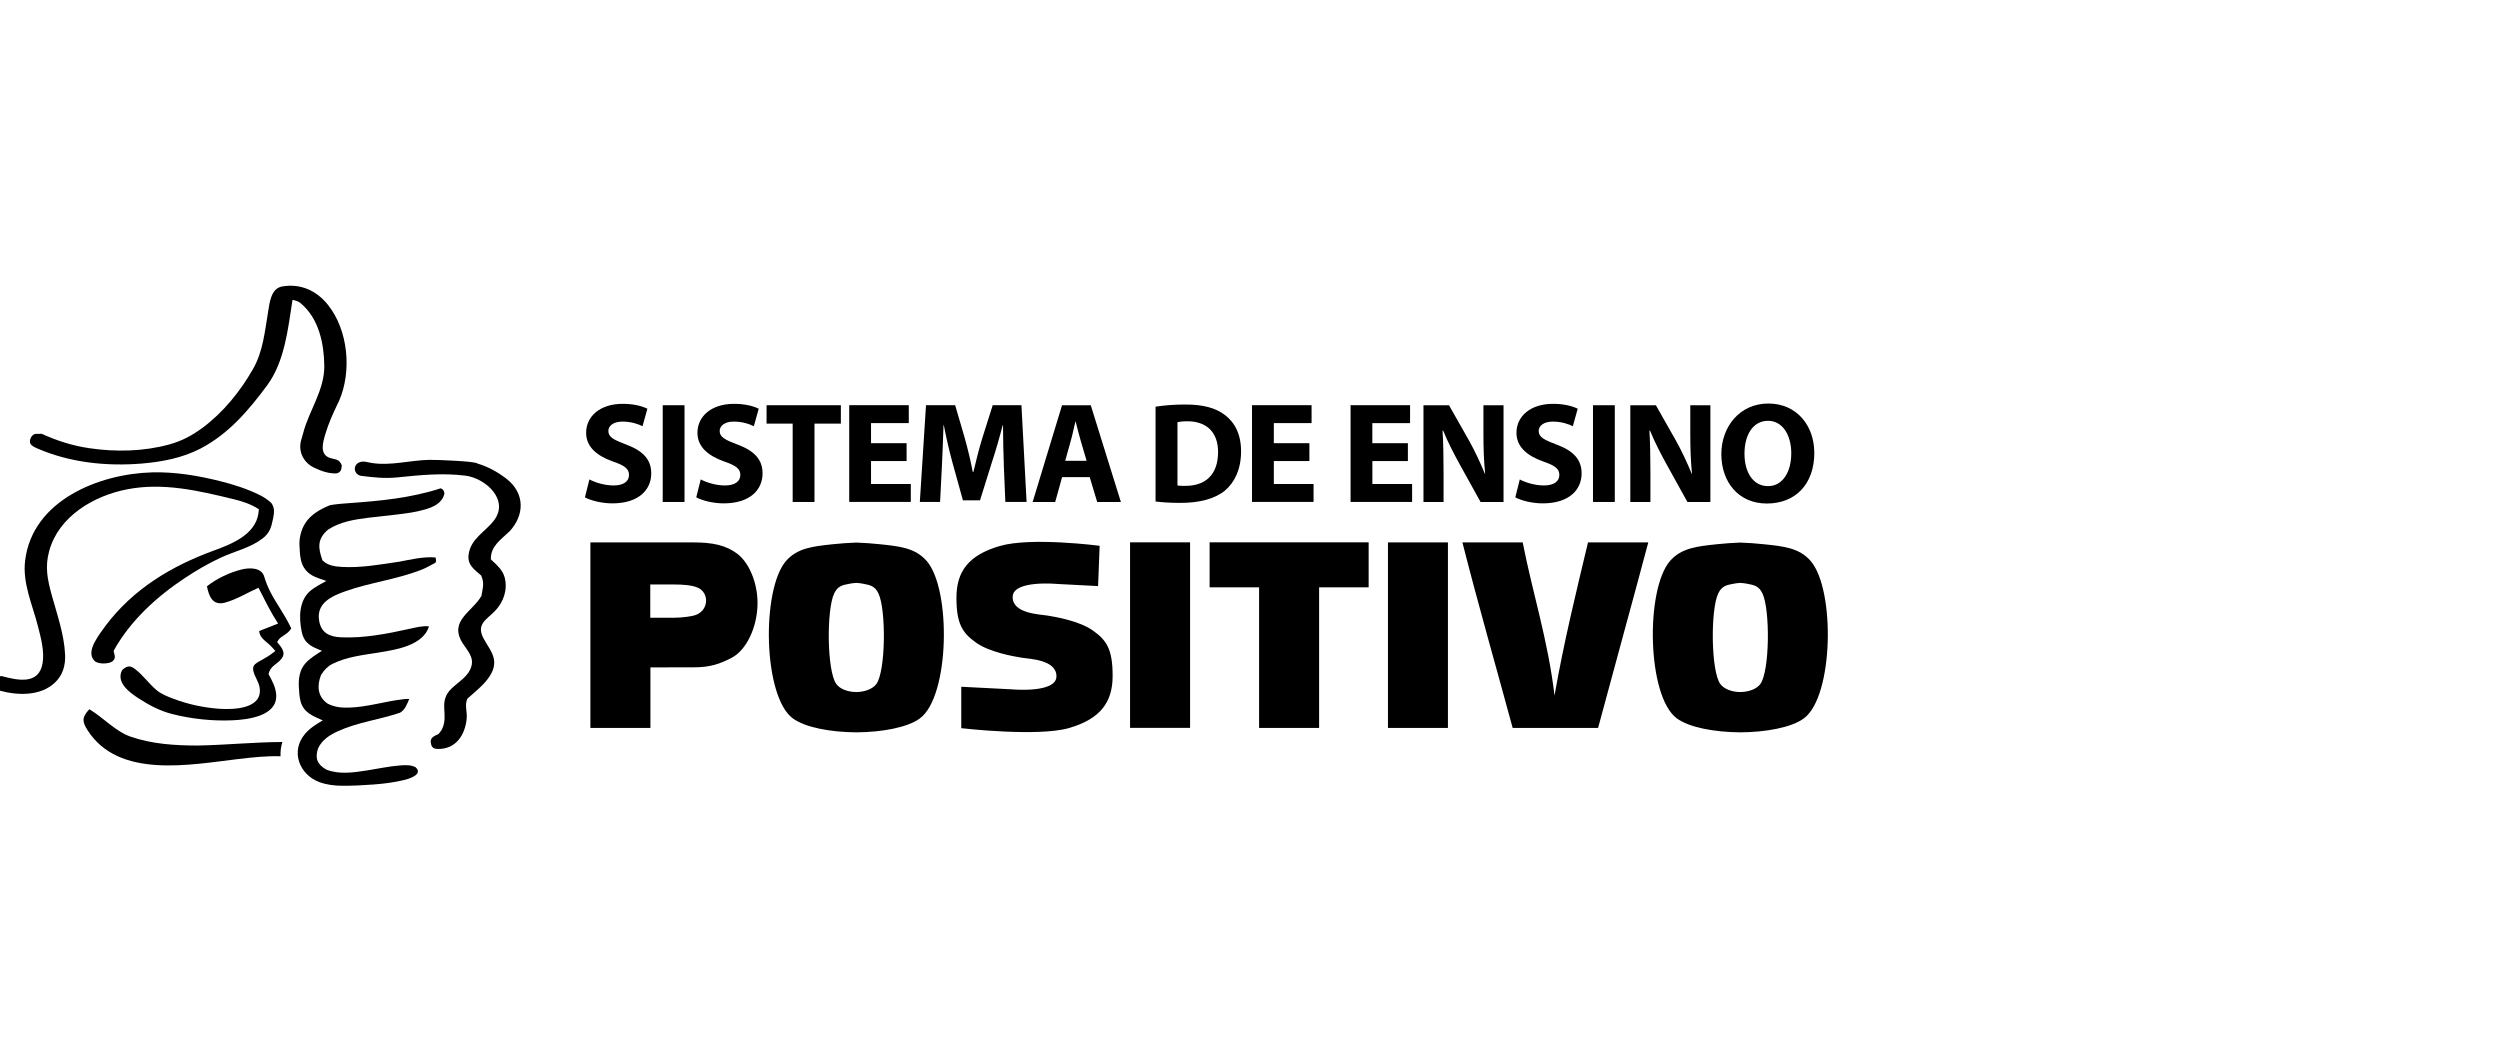 <svg width="245" height="104" viewBox="0 0 245 104" fill="none" xmlns="http://www.w3.org/2000/svg">
<g clip-path="url(#clip0_869_1999)">
<path fill-rule="evenodd" clip-rule="evenodd" d="M116.628 53.151H110.746V71.332H116.628V53.151ZM134.127 53.146H118.542V57.558H123.391V71.337H129.273V57.558H134.127V53.146ZM90.811 54.973C89.686 53.675 88.103 53.533 86.216 53.334C85.442 53.253 84.674 53.197 83.921 53.172C83.168 53.197 82.394 53.253 81.626 53.334C79.738 53.538 78.156 53.681 77.031 54.973C74.609 57.776 74.777 68.233 77.688 70.395C78.904 71.301 81.428 71.754 83.926 71.769C86.424 71.754 88.943 71.301 90.159 70.395C93.07 68.233 93.238 57.772 90.816 54.973M85.885 67.032C85.503 67.546 84.705 67.811 83.921 67.821C83.132 67.816 82.338 67.551 81.957 67.032C81.041 65.785 80.985 59.771 81.748 58.158C82.105 57.415 82.603 57.329 83.198 57.217C83.443 57.166 83.682 57.135 83.921 57.125C84.16 57.13 84.399 57.166 84.644 57.217C85.239 57.334 85.737 57.415 86.089 58.158C86.852 59.766 86.801 65.785 85.885 67.032ZM177.443 54.973C176.319 53.675 174.736 53.533 172.849 53.334C172.075 53.253 171.307 53.197 170.554 53.172C169.801 53.197 169.032 53.253 168.259 53.334C166.371 53.538 164.789 53.681 163.664 54.973C161.237 57.776 161.405 68.233 164.321 70.395C165.537 71.301 168.055 71.754 170.554 71.769C173.052 71.754 175.571 71.301 176.787 70.395C179.697 68.233 179.865 57.772 177.443 54.973ZM172.518 67.032C172.136 67.546 171.342 67.811 170.554 67.821C169.765 67.816 168.971 67.551 168.59 67.032C167.674 65.785 167.618 59.771 168.386 58.158C168.737 57.415 169.236 57.329 169.831 57.217C170.075 57.166 170.315 57.135 170.554 57.125C170.793 57.135 171.032 57.171 171.276 57.217C171.867 57.334 172.37 57.415 172.721 58.158C173.485 59.766 173.434 65.785 172.513 67.032M74.238 59.135C74.253 57.13 73.409 55.151 72.279 54.286C71.154 53.426 69.826 53.156 67.934 53.156C67.15 53.156 57.859 53.156 57.859 53.156V71.337H63.741V65.404H63.756L67.918 65.399C69.659 65.409 70.579 65.027 71.623 64.508C73.175 63.745 74.223 61.42 74.238 59.135ZM68.01 60.321C67.71 60.402 66.875 60.539 66.01 60.539C65.145 60.539 63.731 60.545 63.726 60.539V57.278H66.01C66.906 57.278 67.771 57.339 68.341 57.573C69.572 58.072 69.486 59.939 68.01 60.321ZM107.76 53.487C107.76 53.487 101.043 52.612 97.98 53.508C94.917 54.403 93.731 55.996 93.731 58.586C93.731 61.175 94.347 62.051 95.665 62.987C96.983 63.918 99.318 64.325 100.107 64.452C100.89 64.58 103.572 64.646 103.531 66.305C103.49 67.958 99.176 67.556 99.176 67.556L94.204 67.302V71.362C94.204 71.362 101.725 72.237 104.783 71.342C107.846 70.451 109.037 68.793 109.037 66.264V66.192C109.037 63.597 108.421 62.727 107.103 61.791C105.785 60.855 103.45 60.453 102.661 60.326C101.877 60.199 99.196 60.138 99.242 58.479C99.282 56.82 103.597 57.227 103.597 57.227L107.612 57.436L107.765 53.492L107.76 53.487ZM143.316 53.156H149.224C150.216 58.209 151.707 62.748 152.343 68.167C153.249 62.972 154.449 58.077 155.625 53.156H161.532C159.914 59.237 158.24 65.266 156.612 71.337H148.242C146.598 65.277 144.878 59.298 143.316 53.156ZM141.897 71.337H136.02V53.156H141.897V71.337Z" fill="black"/>
<path d="M57.762 46.984C58.327 47.279 59.222 47.575 60.138 47.575C61.12 47.575 61.644 47.167 61.644 46.547C61.644 45.926 61.196 45.616 60.057 45.224C58.484 44.664 57.441 43.789 57.441 42.415C57.441 40.797 58.805 39.576 61.029 39.576C62.112 39.576 62.886 39.789 63.445 40.054L62.967 41.769C62.601 41.586 61.914 41.316 60.998 41.316C60.082 41.316 59.619 41.754 59.619 42.232C59.619 42.837 60.138 43.102 61.374 43.57C63.048 44.191 63.822 45.061 63.822 46.394C63.822 47.982 62.611 49.33 60.011 49.33C58.927 49.33 57.858 49.035 57.324 48.74L57.762 46.984Z" fill="black"/>
<path d="M67.083 39.713V49.193H64.946V39.713H67.083Z" fill="black"/>
<path d="M68.671 46.984C69.236 47.279 70.131 47.575 71.047 47.575C72.029 47.575 72.553 47.167 72.553 46.547C72.553 45.926 72.106 45.616 70.966 45.224C69.394 44.664 68.35 43.789 68.35 42.415C68.35 40.797 69.714 39.576 71.938 39.576C73.022 39.576 73.795 39.789 74.355 40.054L73.876 41.769C73.51 41.586 72.823 41.316 71.907 41.316C70.991 41.316 70.528 41.754 70.528 42.232C70.528 42.837 71.047 43.102 72.284 43.57C73.958 44.191 74.731 45.061 74.731 46.394C74.731 47.982 73.52 49.33 70.92 49.33C69.836 49.33 68.768 49.035 68.233 48.74L68.671 46.984Z" fill="black"/>
<path d="M77.682 41.514H75.123V39.713H82.404V41.514H79.82V49.193H77.682V41.514Z" fill="black"/>
<path d="M88.846 45.183H85.361V47.432H89.258V49.188H83.224V39.708H89.06V41.464H85.361V43.433H88.846V45.178V45.183Z" fill="black"/>
<path d="M98.376 45.565C98.336 44.425 98.295 43.046 98.295 41.667H98.264C97.954 42.878 97.562 44.227 97.196 45.336L96.041 49.035H94.367L93.354 45.382C93.044 44.257 92.734 42.909 92.494 41.667H92.464C92.423 42.949 92.367 44.41 92.311 45.59L92.128 49.188H90.144L90.749 39.708H93.604L94.53 42.873C94.84 43.972 95.12 45.153 95.334 46.262H95.39C95.644 45.163 95.965 43.911 96.29 42.858L97.287 39.708H100.101L100.605 49.188H98.524L98.371 45.56L98.376 45.565Z" fill="black"/>
<path d="M104.085 46.76L103.409 49.193H101.2L104.08 39.713H106.894L109.845 49.193H107.525L106.792 46.76H104.08H104.085ZM106.487 45.158L105.897 43.148C105.729 42.588 105.561 41.881 105.418 41.321H105.388C105.245 41.886 105.108 42.603 104.95 43.148L104.391 45.158H106.487Z" fill="black"/>
<path d="M113.249 39.856C114.038 39.728 115.061 39.642 116.129 39.642C117.946 39.642 119.126 39.983 120.022 40.654C121.004 41.387 121.625 42.553 121.625 44.227C121.625 46.038 120.963 47.29 120.062 48.063C119.065 48.892 117.528 49.284 115.676 49.284C114.567 49.284 113.768 49.213 113.244 49.147V39.851L113.249 39.856ZM115.386 47.575C115.569 47.615 115.88 47.615 116.134 47.615C118.088 47.63 119.37 46.562 119.37 44.298C119.37 42.329 118.215 41.285 116.363 41.285C115.9 41.285 115.575 41.331 115.391 41.372V47.575H115.386Z" fill="black"/>
<path d="M128.321 45.183H124.835V47.432H128.728V49.188H122.698V39.708H128.534V41.464H124.835V43.433H128.321V45.178V45.183Z" fill="black"/>
<path d="M137.978 45.183H134.493V47.432H138.386V49.188H132.356V39.708H138.187V41.464H134.488V43.433H137.973V45.178L137.978 45.183Z" fill="black"/>
<path d="M139.5 49.193V39.713H142.003L143.972 43.188C144.532 44.186 145.081 45.366 145.519 46.435H145.544C145.417 45.183 145.376 43.906 145.376 42.471V39.718H147.346V49.198H145.097L143.071 45.539C142.512 44.527 141.876 43.306 141.428 42.196H141.372C141.443 43.458 141.469 44.796 141.469 46.343V49.198H139.5V49.193Z" fill="black"/>
<path d="M148.933 46.984C149.493 47.279 150.394 47.575 151.31 47.575C152.292 47.575 152.816 47.167 152.816 46.547C152.816 45.926 152.368 45.616 151.228 45.224C149.656 44.664 148.613 43.789 148.613 42.415C148.613 40.797 149.977 39.576 152.2 39.576C153.284 39.576 154.057 39.789 154.617 40.054L154.139 41.769C153.772 41.586 153.085 41.316 152.17 41.316C151.254 41.316 150.791 41.754 150.791 42.232C150.791 42.837 151.31 43.102 152.551 43.57C154.225 44.191 154.999 45.061 154.999 46.394C154.999 47.982 153.788 49.33 151.188 49.33C150.104 49.33 149.035 49.035 148.501 48.74L148.939 46.984H148.933Z" fill="black"/>
<path d="M158.25 39.713V49.193H156.113V39.713H158.25Z" fill="black"/>
<path d="M159.771 49.193V39.713H162.275L164.244 43.188C164.804 44.186 165.353 45.366 165.791 46.435H165.816C165.689 45.183 165.648 43.906 165.648 42.471V39.718H167.618V49.198H165.369L163.343 45.539C162.784 44.527 162.148 43.306 161.7 42.196H161.644C161.715 43.458 161.741 44.796 161.741 46.343V49.198H159.771V49.193Z" fill="black"/>
<path d="M177.804 44.354C177.804 47.473 175.937 49.345 173.148 49.345C170.36 49.345 168.691 47.224 168.691 44.506C168.691 41.789 170.518 39.545 173.301 39.545C176.084 39.545 177.799 41.723 177.799 44.354H177.804ZM170.96 44.466C170.96 46.333 171.835 47.641 173.265 47.641C174.695 47.641 175.545 46.262 175.545 44.42C175.545 42.705 174.741 41.24 173.265 41.24C171.79 41.24 170.96 42.619 170.96 44.461V44.466Z" fill="black"/>
<path d="M19.386 73.062C22.154 73.011 24.912 72.726 27.675 72.716C27.527 73.169 27.472 73.642 27.492 74.115C26.118 74.069 24.754 74.222 23.391 74.38C18.603 74.944 11.627 76.344 8.579 71.556C8.07 70.757 7.978 70.319 8.757 69.505C10.121 70.319 11.296 71.668 12.812 72.197C14.914 72.924 17.188 73.062 19.386 73.062Z" fill="black"/>
<path d="M27.939 60.443C28.153 60.809 28.357 61.191 28.54 61.572C28.311 62 27.929 62.178 27.553 62.448C27.359 62.585 27.278 62.722 27.156 62.921C27.538 63.384 28.062 63.928 27.604 64.534C27.146 65.134 26.469 65.246 26.321 66.07C26.672 66.722 27.039 67.368 27.069 68.136C27.156 70.182 24.281 70.523 22.795 70.589C20.857 70.68 18.781 70.457 16.903 69.983C15.697 69.683 14.623 69.113 13.585 68.442C12.7 67.867 11.331 66.874 11.973 65.663C12.425 65.272 12.705 65.17 13.214 65.551C14.008 66.147 14.598 67.012 15.361 67.648C15.789 68.009 16.455 68.279 16.979 68.472C18.414 69.022 20.007 69.362 21.544 69.464C22.917 69.551 25.757 69.464 25.446 67.398C25.35 66.778 24.948 66.32 24.826 65.735C24.744 65.333 24.902 65.119 25.233 64.915C25.66 64.651 26.123 64.437 26.535 64.137C26.688 64.03 26.83 63.908 26.983 63.796C26.8 63.587 26.627 63.379 26.418 63.191C26.001 62.804 25.431 62.468 25.4 61.837L27.253 61.109C26.515 59.98 25.95 58.804 25.329 57.599C24.25 58.082 23.197 58.743 22.058 59.054C20.862 59.379 20.475 58.474 20.282 57.456C21.238 56.693 22.536 56.082 23.732 55.797C24.439 55.629 25.594 55.599 25.879 56.464C25.965 56.733 26.047 56.998 26.154 57.263C26.611 58.407 27.324 59.385 27.939 60.443Z" fill="black"/>
<path d="M39.012 55.07C40.182 54.851 41.485 54.525 42.68 54.632C42.716 54.805 42.803 55.034 42.645 55.166C42.192 55.395 41.749 55.665 41.276 55.848C38.885 56.779 36.289 57.08 33.873 57.934C32.514 58.413 30.988 59.094 31.273 60.819C31.476 62.071 32.351 62.417 33.465 62.458C35.699 62.549 37.928 62.112 40.101 61.633C40.711 61.501 41.408 61.308 42.044 61.384C41.464 63.257 38.844 63.664 37.17 63.938C35.592 64.198 34.01 64.346 32.565 65.068C32.107 65.297 31.735 65.704 31.466 66.137C31.049 67.185 31.105 68.258 32.107 68.956C32.779 69.296 33.435 69.368 34.173 69.347C36.005 69.302 37.77 68.711 39.577 68.518C39.749 68.498 39.928 68.482 40.106 68.492C39.897 68.986 39.704 69.561 39.21 69.841C37.211 70.528 35.053 70.772 33.12 71.657C32.295 72.034 31.573 72.497 31.166 73.347C30.855 74.313 31.079 74.909 31.985 75.423C33.242 75.916 34.631 75.708 35.928 75.509C37.027 75.341 38.132 75.092 39.241 75.01C39.739 74.975 40.279 74.949 40.727 75.189C41.485 75.881 40.146 76.308 39.648 76.43C38.64 76.68 37.607 76.807 36.575 76.883C35.562 76.959 34.544 77.01 33.537 77.005C32.779 77 31.99 76.908 31.278 76.639C29.308 75.886 28.464 73.616 29.883 71.932C30.377 71.347 30.972 70.986 31.629 70.599C30.682 70.177 29.736 69.841 29.451 68.711C29.329 68.233 29.308 67.724 29.283 67.236C29.253 66.452 29.375 65.668 29.894 65.048C30.341 64.519 30.983 64.152 31.552 63.776C30.565 63.389 29.817 63.099 29.568 61.913C29.283 60.539 29.278 58.799 30.484 57.843C30.942 57.481 31.481 57.212 31.985 56.932C31.232 56.667 30.494 56.505 29.97 55.879C29.395 55.197 29.395 54.311 29.349 53.452C29.308 52.739 29.502 51.981 29.858 51.365C30.397 50.444 31.4 49.885 32.356 49.503C32.957 49.401 33.562 49.355 34.168 49.31C37.251 49.091 40.228 48.816 43.194 47.854C43.434 47.951 43.55 48.129 43.55 48.384C43.337 49.284 42.548 49.651 41.719 49.91C40.793 50.19 39.795 50.317 38.839 50.429C37.933 50.536 37.027 50.627 36.127 50.734C34.748 50.907 33.313 51.131 32.132 51.915C31.074 52.841 31.166 53.696 31.603 54.917C32.107 55.416 32.794 55.517 33.486 55.558C35.318 55.665 37.205 55.334 39.002 55.065" fill="black"/>
<path d="M26.759 50.826C26.591 51.676 26.433 52.235 25.721 52.78C24.52 53.691 23.029 54.011 21.686 54.627C20.455 55.192 19.269 55.884 18.145 56.627C15.361 58.463 12.751 60.845 11.133 63.786C11.204 64.198 11.418 64.498 11.011 64.819C10.695 65.063 9.596 65.139 9.235 64.742C8.731 64.178 8.996 63.44 9.312 62.865C9.617 62.315 9.983 61.801 10.36 61.303C13.051 57.726 16.806 55.467 20.969 53.95C22.678 53.329 25.009 52.408 25.324 50.327C25.345 50.19 25.355 50.047 25.37 49.91C24.561 49.381 23.762 49.132 22.821 48.903C19.407 48.073 15.977 47.274 12.466 47.951C9.184 48.587 5.745 50.602 4.819 54.006C4.396 55.553 4.646 56.764 5.068 58.311C5.597 60.234 6.294 62.168 6.381 64.183C6.421 65.226 6.152 66.167 5.378 66.9C3.969 68.228 1.745 68.167 0 67.689V66.279C0.036 66.269 0.107 66.269 0.132 66.249C1.689 66.661 3.801 67.164 4.172 65.002C4.376 63.816 3.994 62.453 3.704 61.318C3.17 59.242 2.188 57.13 2.463 54.932C3.18 49.03 9.719 46.425 14.924 46.292C17.137 46.236 19.386 46.603 21.529 47.142C22.872 47.473 24.266 47.921 25.497 48.536C25.894 48.735 26.25 48.989 26.586 49.284C26.937 49.783 26.876 50.21 26.764 50.816" fill="black"/>
<path d="M49.921 52.083C49.077 52.887 48.059 53.548 48.105 54.82C48.644 55.324 49.27 55.853 49.463 56.606C49.764 57.802 49.346 59.003 48.512 59.873C47.708 60.707 46.66 61.15 47.362 62.519C47.708 63.196 48.242 63.811 48.4 64.569C48.725 66.182 46.807 67.561 45.805 68.467C45.51 69.073 45.805 69.78 45.734 70.436C45.581 72.034 44.665 73.448 42.869 73.397C42.533 73.387 42.35 73.291 42.248 72.94C42.07 72.303 42.508 72.156 42.991 71.922C43.098 71.769 43.235 71.627 43.317 71.459C44.024 70.009 42.879 68.777 44.263 67.465C44.996 66.762 45.912 66.294 46.197 65.292C46.461 64.356 45.769 63.73 45.301 62.967C43.988 60.824 46.319 59.934 47.184 58.392C47.27 57.715 47.52 57.207 47.153 56.398C46.497 55.828 45.805 55.37 45.917 54.393C46.105 52.795 47.53 52.149 48.405 51.009C49.962 48.984 47.555 46.852 45.606 46.613C43.352 46.333 41.164 46.557 38.925 46.786C37.715 46.908 36.615 46.786 35.425 46.638C34.672 46.542 34.529 45.59 35.216 45.31C35.613 45.148 35.984 45.3 36.397 45.366C38.294 45.677 40.203 45.092 42.1 45.066C42.823 45.056 46.624 45.198 46.792 45.427C47.81 45.727 48.746 46.242 49.596 46.888C51.438 48.297 51.453 50.444 49.926 52.083" fill="black"/>
<path d="M33.063 39.627C32.626 40.543 32.209 41.474 31.913 42.446C31.669 43.26 31.232 44.557 32.382 44.893C32.946 45.056 33.241 44.99 33.496 45.6C33.46 45.997 33.43 46.262 33.012 46.389C32.259 46.44 31.466 46.16 30.799 45.84C29.776 45.356 29.217 44.318 29.496 43.194C29.563 42.939 29.649 42.69 29.715 42.43C30.295 40.207 31.822 38.207 31.781 35.826C31.745 33.633 31.247 31.221 29.486 29.735C29.232 29.516 28.993 29.46 28.667 29.384C28.23 32.152 27.914 35.419 26.179 37.764C24.373 40.207 22.419 42.502 19.686 43.941C17.9 44.878 15.845 45.27 13.85 45.432C10.421 45.707 6.869 45.336 3.689 43.962C3.058 43.687 2.722 43.473 3.063 42.812C3.409 42.374 3.587 42.563 4.07 42.507C5.602 43.199 7.098 43.682 8.772 43.926C11.352 44.308 14.089 44.247 16.613 43.55C17.824 43.214 18.811 42.685 19.824 41.942C21.864 40.436 23.558 38.344 24.805 36.146C25.777 34.442 25.95 32.488 26.27 30.58C26.418 29.72 26.53 28.28 27.639 28.076C29.42 27.761 30.997 28.458 32.117 29.847C34.127 32.335 34.498 36.38 33.231 39.281C33.18 39.393 33.119 39.51 33.063 39.627Z" fill="black"/>
</g>
<defs>
<clipPath id="clip0_869_1999">
<rect width="179.132" height="49" fill="white" transform="translate(0 28)"/>
</clipPath>
</defs>
</svg>
